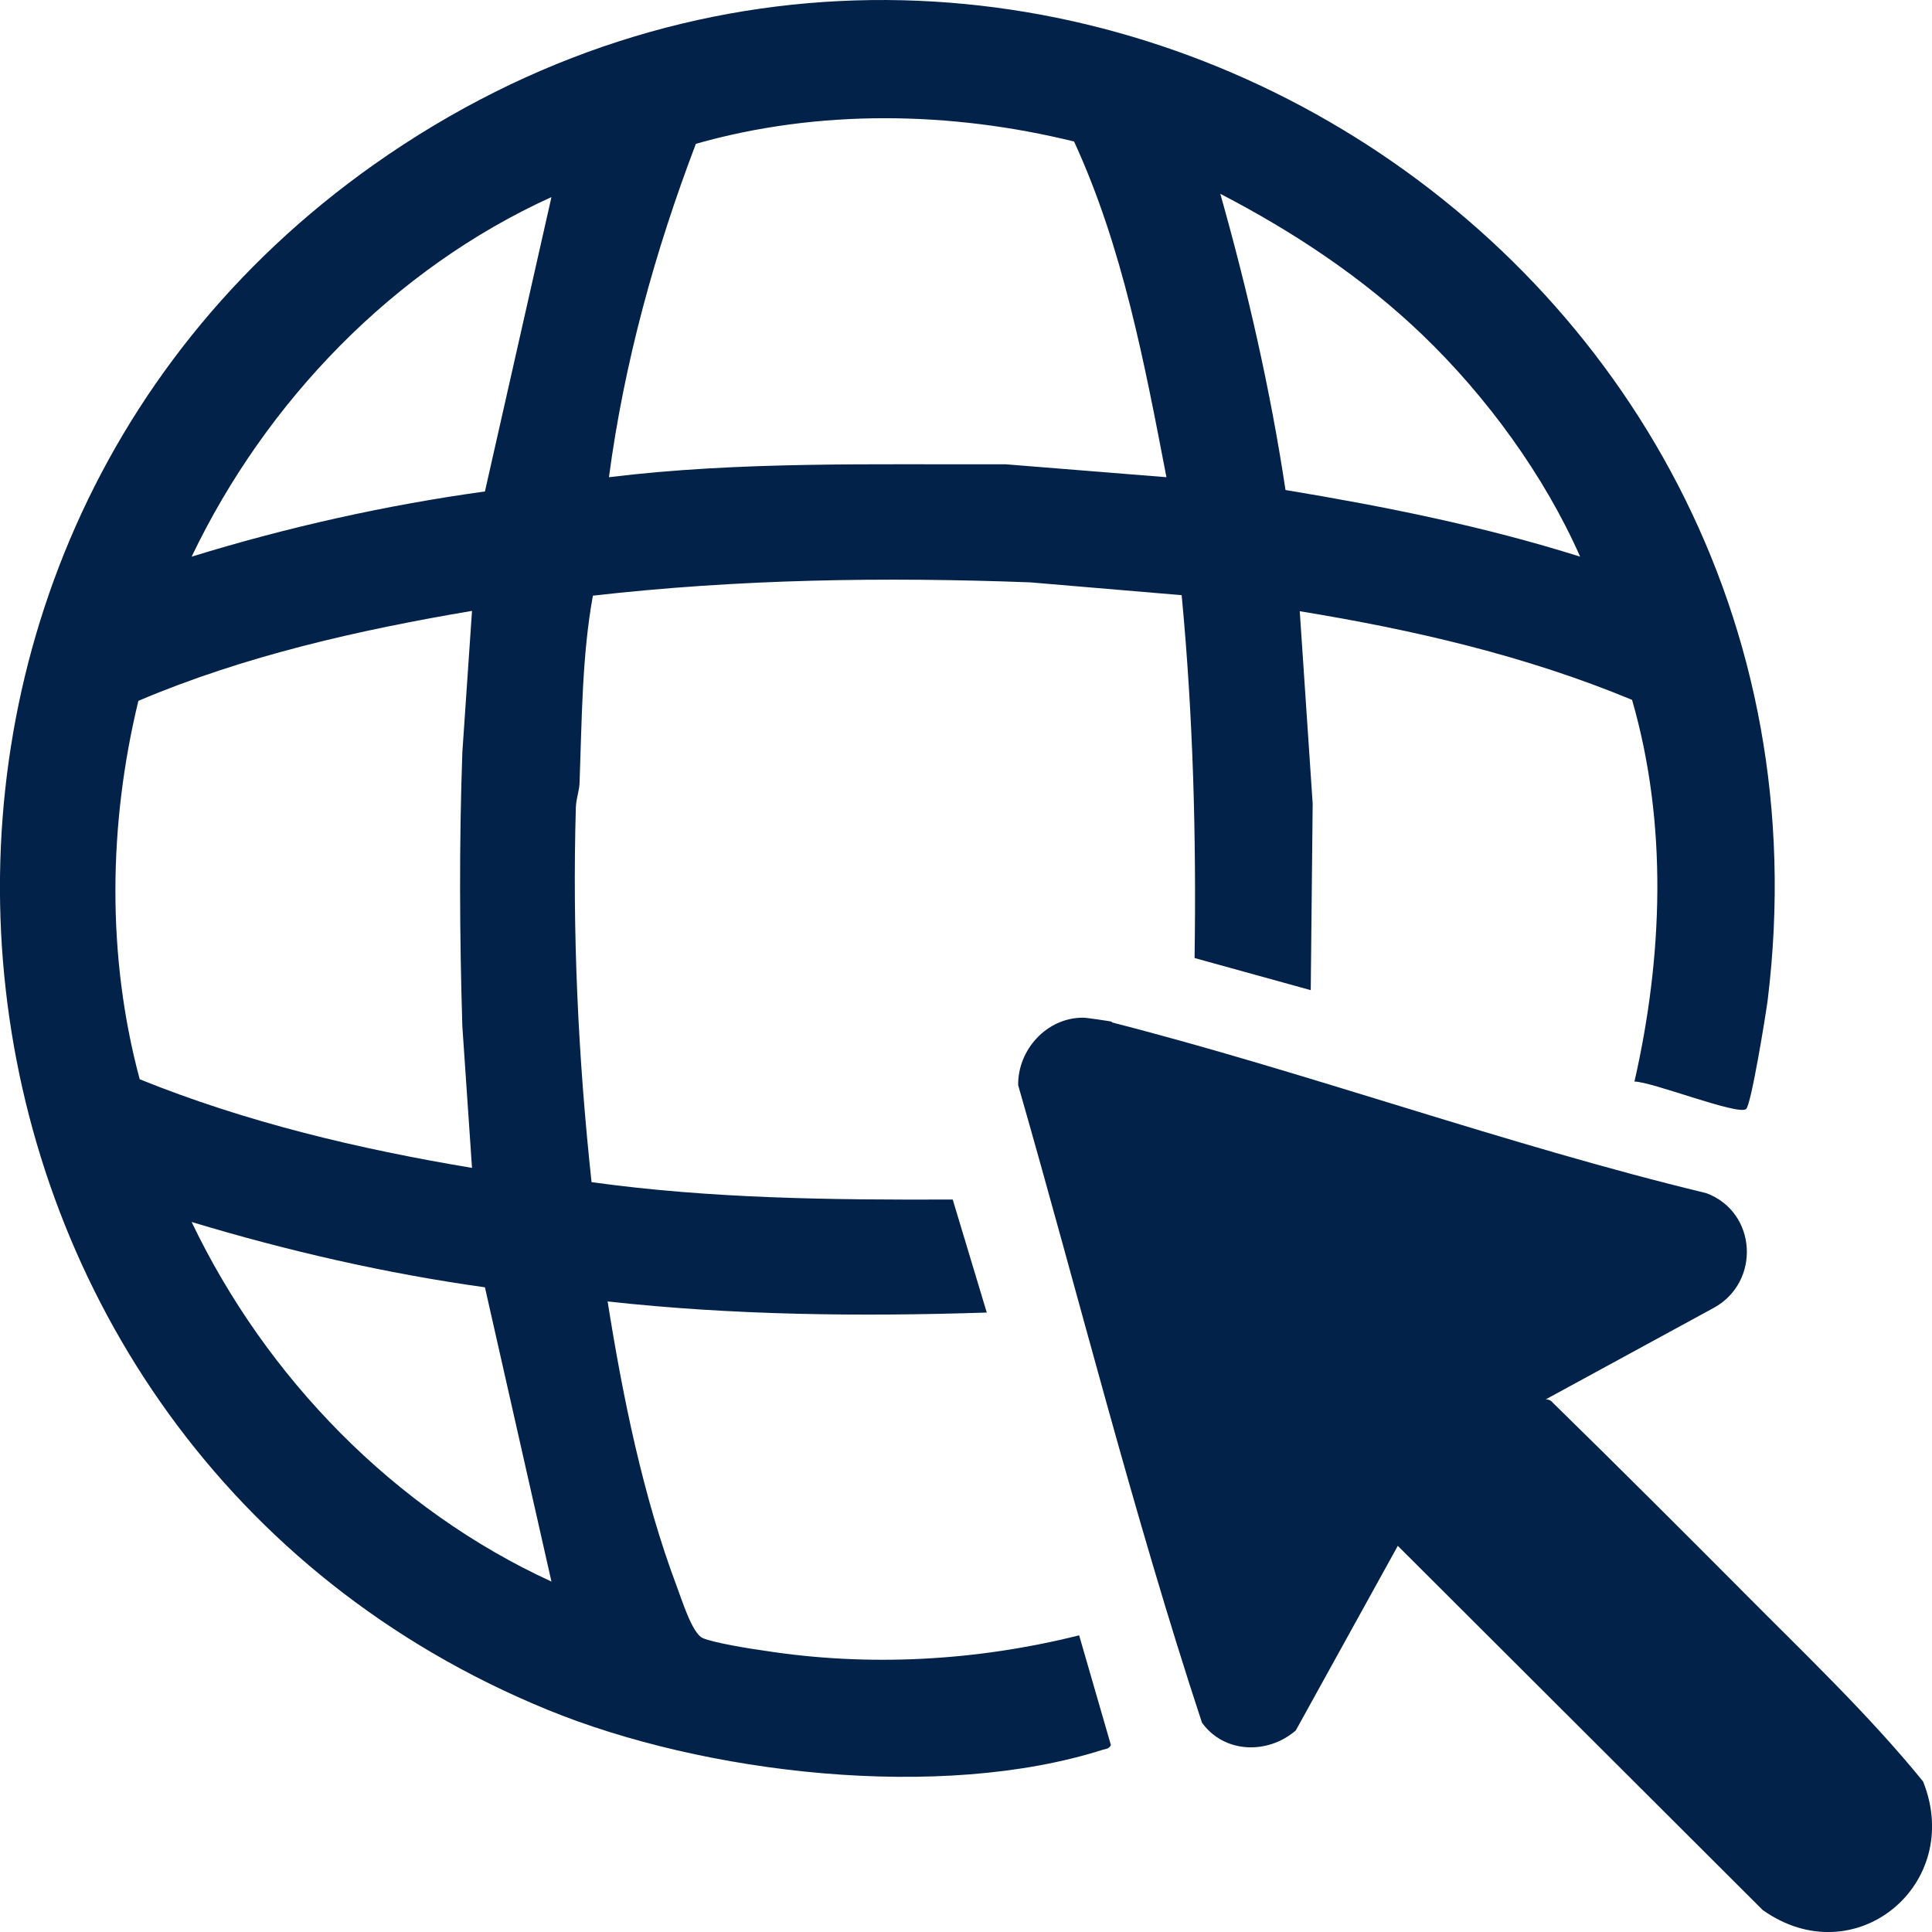 <svg width="16" height="16" viewBox="0 0 16 16" fill="none" xmlns="http://www.w3.org/2000/svg">
    <path d="M13.535 8.961C13.771 7.926 13.813 6.823 13.516 5.796C12.637 5.431 11.704 5.215 10.764 5.062L10.871 6.656L10.855 8.2L9.893 7.934C9.908 6.93 9.881 5.93 9.786 4.929L8.534 4.823C7.323 4.777 6.113 4.796 4.91 4.933C4.819 5.435 4.819 5.96 4.8 6.473C4.8 6.542 4.773 6.606 4.769 6.683C4.739 7.721 4.788 8.763 4.899 9.79C5.884 9.927 6.893 9.938 7.89 9.934L8.172 10.87C7.125 10.904 6.075 10.893 5.032 10.778C5.157 11.566 5.325 12.395 5.607 13.144C5.645 13.243 5.732 13.528 5.82 13.566C5.907 13.604 6.208 13.654 6.322 13.669C7.19 13.806 8.088 13.756 8.937 13.543L9.2 14.452C9.185 14.483 9.162 14.483 9.135 14.49C7.788 14.92 5.831 14.692 4.533 14.159C-0.796 11.976 -1.622 4.697 3.098 1.362C8.321 -2.323 15.415 1.967 14.639 8.284C14.624 8.398 14.502 9.155 14.46 9.185C14.388 9.238 13.68 8.957 13.535 8.957V8.961ZM9.66 3.952C9.478 3.009 9.299 2.05 8.895 1.172C7.875 0.921 6.779 0.902 5.763 1.191C5.424 2.081 5.169 3.005 5.043 3.952C6.132 3.819 7.232 3.849 8.328 3.845L9.66 3.952ZM11.784 2.777C11.289 2.301 10.715 1.921 10.106 1.605C10.334 2.412 10.521 3.229 10.646 4.058C11.472 4.195 12.29 4.359 13.086 4.61C12.789 3.937 12.313 3.286 11.784 2.777ZM4.567 1.632C3.262 2.225 2.204 3.321 1.587 4.61C2.379 4.366 3.193 4.184 4.016 4.07L4.567 1.632ZM3.909 5.059C2.969 5.218 2.025 5.431 1.146 5.804C0.898 6.827 0.883 7.919 1.157 8.938C2.04 9.295 2.973 9.516 3.909 9.672L3.829 8.5C3.806 7.744 3.802 6.991 3.829 6.23L3.909 5.059ZM4.567 13.098L4.016 10.661C3.193 10.546 2.383 10.36 1.587 10.12C2.204 11.41 3.266 12.501 4.567 13.098Z"
          fill="#032249"/>
    <path d="M9.204 8.466C10.826 8.881 12.478 9.482 14.13 9.881C14.552 10.037 14.583 10.619 14.191 10.832L12.801 11.589C12.828 11.589 12.847 11.6 12.862 11.619C13.395 12.14 13.924 12.669 14.45 13.197C14.952 13.703 15.477 14.201 15.926 14.753C16.269 15.608 15.359 16.358 14.598 15.818L11.576 12.802L10.731 14.331C10.498 14.532 10.137 14.521 9.954 14.266C9.383 12.532 8.938 10.748 8.432 8.987C8.428 8.694 8.668 8.428 8.968 8.428C9.003 8.428 9.178 8.455 9.212 8.462L9.204 8.466Z"
          fill="#032249"/>
</svg>
